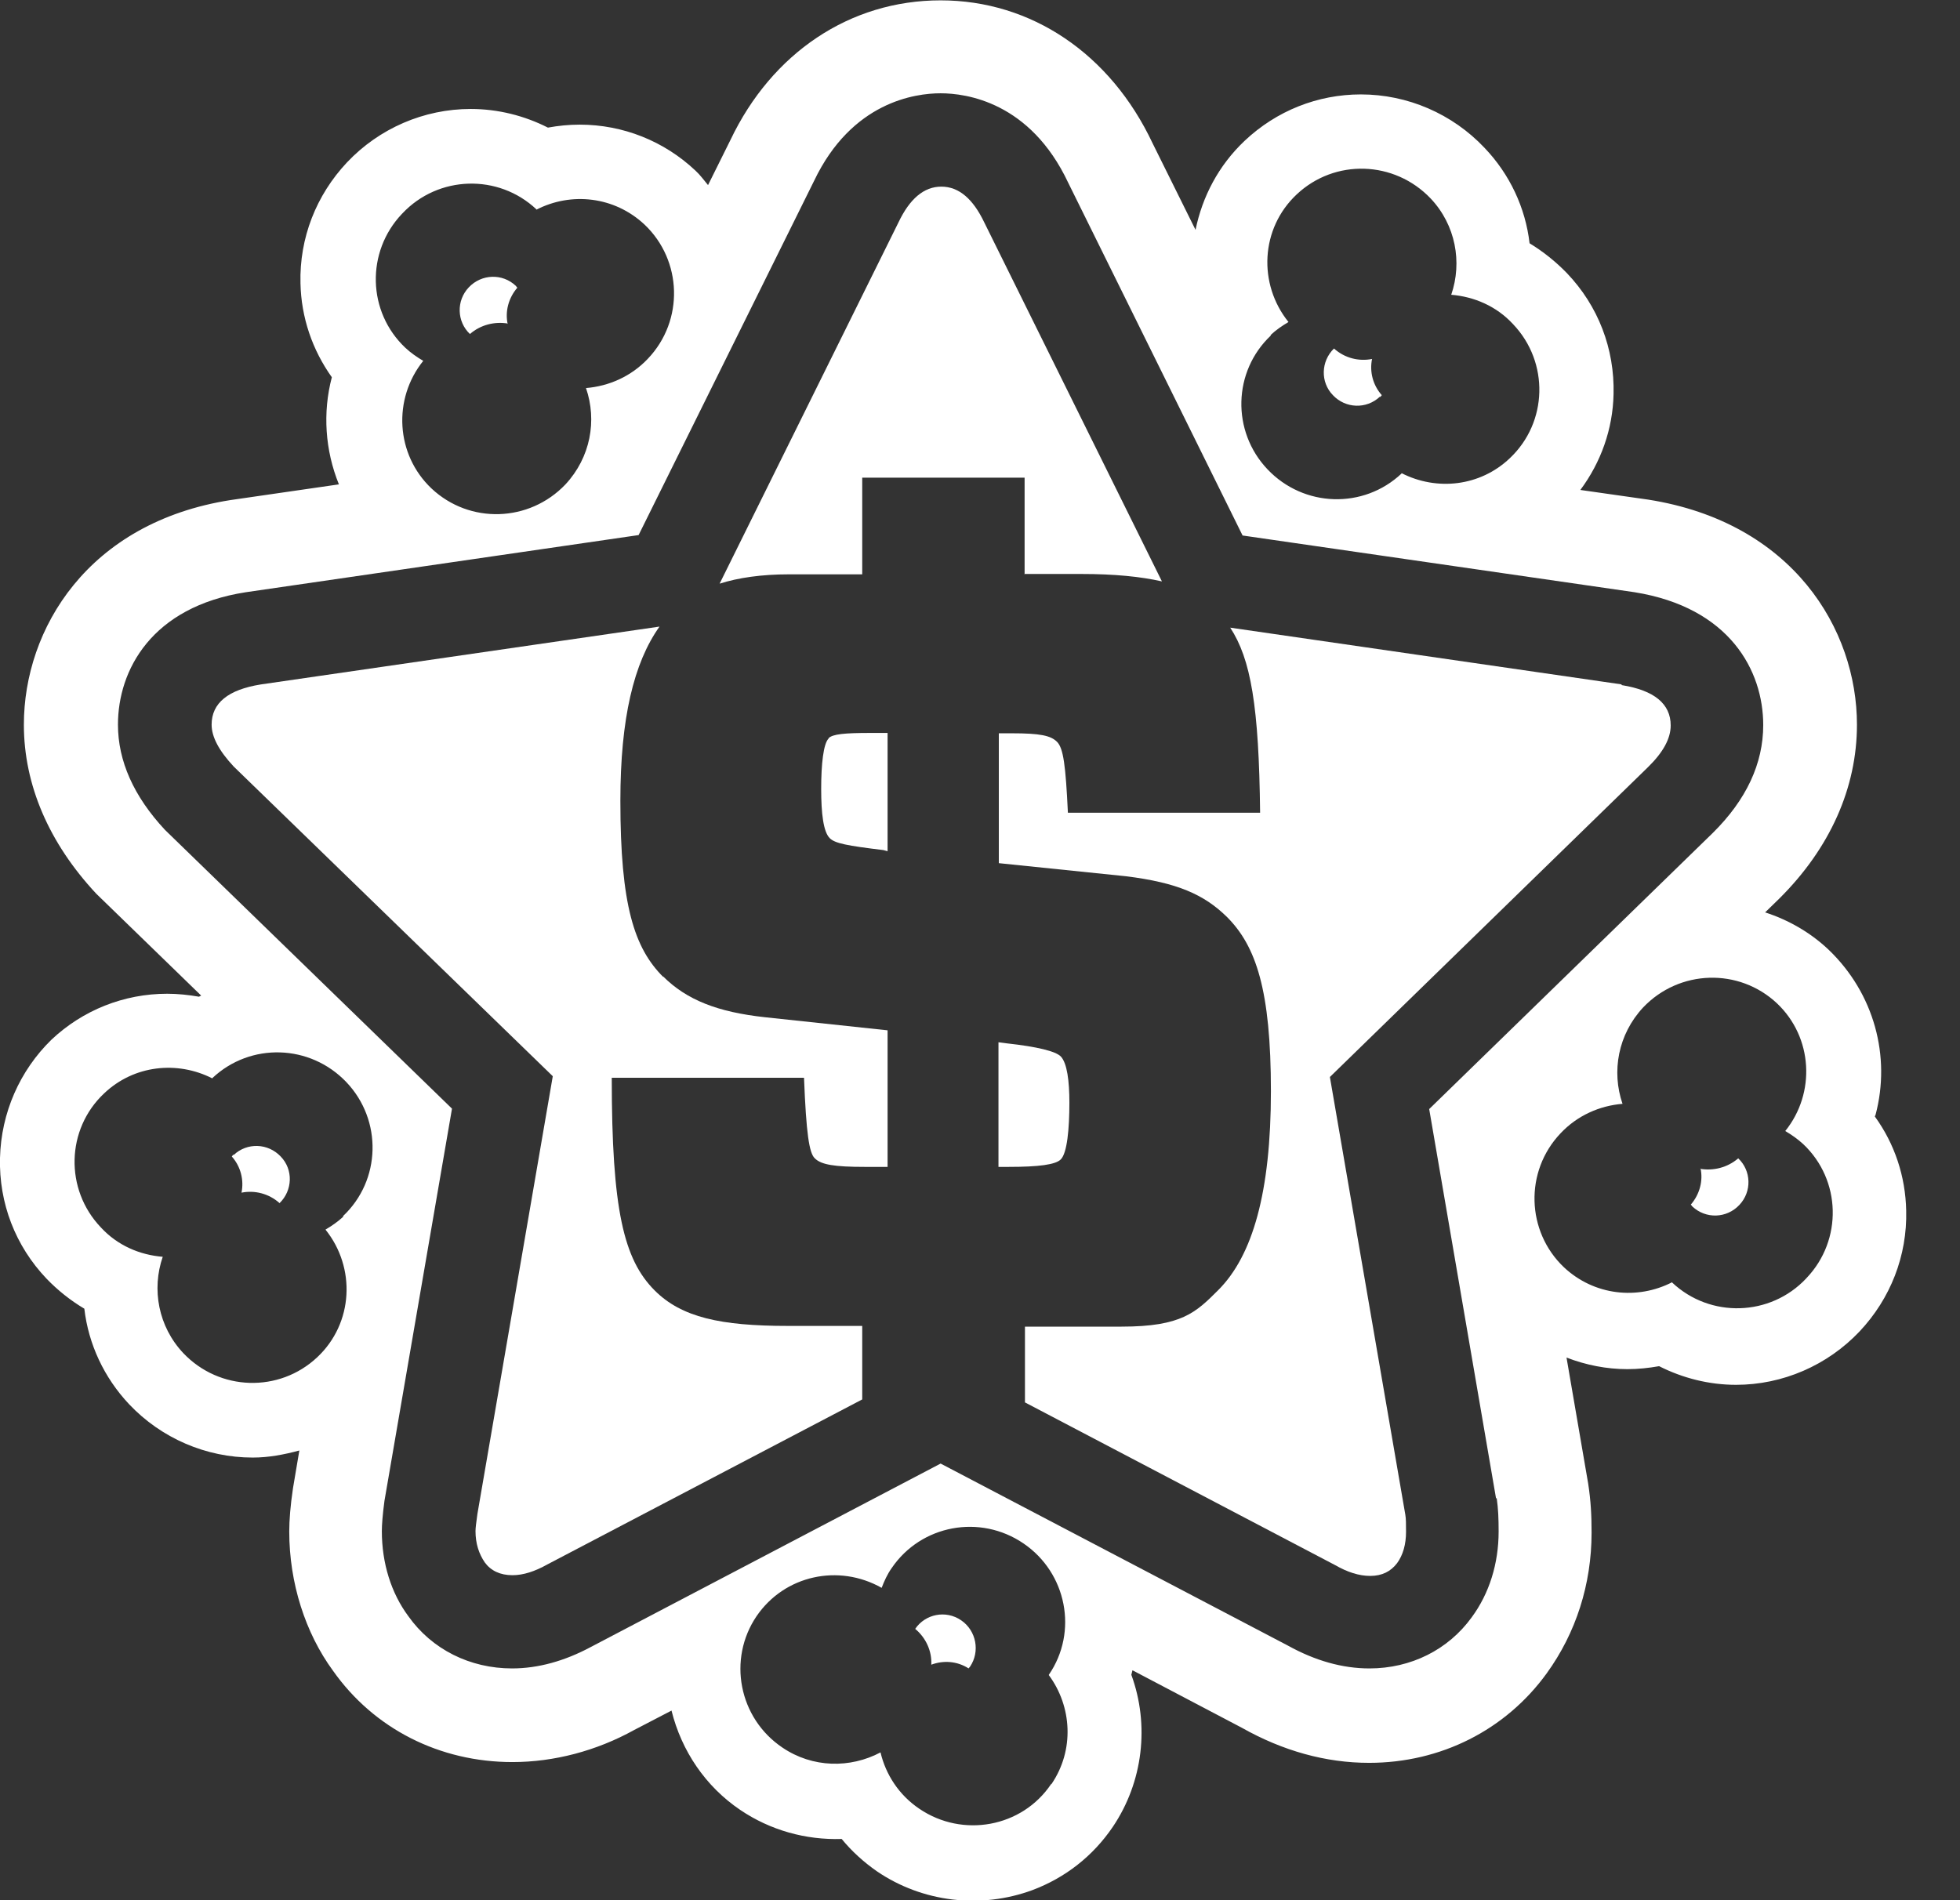 <svg width="33" height="32" viewBox="0 0 33 32" fill="none" xmlns="http://www.w3.org/2000/svg">
<rect x="0" y="0" width="33" height="32" fill="#333333" stroke="none"/>
<g clip-path="url(#clip0_65_157)">
<path d="M8.547 5.455C8.503 5.247 8.559 5.021 8.71 4.845C8.698 4.833 8.691 4.82 8.685 4.814C8.459 4.6 8.107 4.613 7.893 4.839C7.679 5.065 7.692 5.417 7.912 5.625C8.094 5.467 8.333 5.411 8.553 5.449L8.547 5.455Z" fill="white"/>
<path d="M23.24 6.686C23.24 6.686 23.258 6.661 23.265 6.655C23.114 6.485 23.057 6.259 23.101 6.045C22.881 6.089 22.643 6.033 22.46 5.869C22.24 6.083 22.228 6.435 22.442 6.655C22.655 6.881 23.007 6.893 23.233 6.68L23.24 6.686Z" fill="white"/>
<path d="M28.632 19.677C28.676 19.884 28.619 20.11 28.468 20.286C28.481 20.299 28.487 20.311 28.493 20.317C28.72 20.531 29.072 20.519 29.285 20.292C29.499 20.066 29.486 19.714 29.266 19.507C29.084 19.664 28.845 19.721 28.625 19.683L28.632 19.677Z" fill="white"/>
<path d="M3.928 19.444C3.928 19.444 3.909 19.469 3.903 19.476C4.053 19.645 4.11 19.872 4.066 20.085C4.286 20.041 4.525 20.098 4.707 20.261C4.927 20.048 4.94 19.696 4.726 19.476C4.512 19.25 4.16 19.237 3.934 19.451L3.928 19.444Z" fill="white"/>
<path d="M31.579 18.771C31.837 17.797 31.56 16.729 30.781 15.987C30.473 15.698 30.108 15.491 29.719 15.365L29.958 15.132C30.812 14.284 31.265 13.266 31.265 12.204C31.265 10.595 30.184 8.798 27.752 8.414L26.608 8.251C26.954 7.786 27.155 7.227 27.167 6.636C27.186 5.875 26.91 5.153 26.382 4.6C26.193 4.405 25.98 4.235 25.753 4.097C25.684 3.5 25.42 2.934 24.993 2.488C24.453 1.916 23.698 1.59 22.913 1.59C22.184 1.59 21.492 1.866 20.958 2.369C20.512 2.79 20.242 3.318 20.129 3.871L19.406 2.413C18.696 0.905 17.364 0.006 15.837 0.006C14.309 0.006 12.996 0.892 12.299 2.356L11.921 3.117C11.852 3.035 11.79 2.947 11.708 2.872C11.18 2.375 10.489 2.099 9.76 2.099C9.577 2.099 9.401 2.117 9.225 2.149C8.83 1.948 8.383 1.835 7.925 1.835C7.139 1.835 6.385 2.161 5.844 2.733C5.323 3.286 5.04 4.009 5.059 4.769C5.071 5.348 5.26 5.894 5.587 6.353C5.43 6.95 5.474 7.585 5.706 8.157L3.884 8.421C1.477 8.798 0.402 10.595 0.402 12.204C0.402 13.216 0.823 14.196 1.621 15.051L3.387 16.766C3.387 16.766 3.362 16.779 3.35 16.785C3.174 16.754 2.991 16.735 2.815 16.735C2.086 16.735 1.395 17.011 0.867 17.508C0.333 18.029 0.019 18.74 -1.15501e-05 19.5C-0.019 20.26 0.258 20.983 0.786 21.536C0.974 21.731 1.188 21.901 1.42 22.039C1.489 22.636 1.753 23.201 2.174 23.648C2.715 24.22 3.469 24.546 4.255 24.546C4.525 24.546 4.782 24.496 5.04 24.427L4.933 25.062C4.889 25.357 4.87 25.602 4.87 25.791C4.87 26.658 5.141 27.5 5.606 28.135C6.297 29.115 7.403 29.674 8.628 29.674C9.326 29.674 10.042 29.486 10.677 29.134L11.306 28.807C11.475 29.486 11.877 30.083 12.462 30.479C12.971 30.824 13.568 30.988 14.171 30.969C14.341 31.176 14.542 31.359 14.768 31.516C15.535 32.037 16.515 32.15 17.383 31.83C17.936 31.622 18.401 31.258 18.734 30.768C19.249 30.007 19.356 29.046 19.048 28.204C19.054 28.179 19.061 28.154 19.067 28.128L20.908 29.096C21.599 29.486 22.322 29.687 23.051 29.687C24.258 29.687 25.351 29.134 26.042 28.179C26.533 27.5 26.797 26.683 26.797 25.809C26.797 25.514 26.784 25.275 26.74 24.986L26.375 22.862C26.702 22.988 27.048 23.057 27.4 23.057C27.582 23.057 27.758 23.038 27.934 23.007C28.33 23.208 28.776 23.321 29.229 23.321C30.014 23.321 30.768 22.994 31.309 22.422C31.83 21.869 32.113 21.146 32.094 20.386C32.082 19.808 31.899 19.261 31.566 18.802L31.579 18.771ZM21.392 5.643C21.486 5.555 21.587 5.486 21.694 5.423C21.178 4.782 21.222 3.846 21.832 3.274C22.473 2.67 23.478 2.702 24.088 3.343C24.509 3.789 24.622 4.417 24.434 4.964C24.817 4.996 25.194 5.153 25.477 5.461C26.086 6.102 26.061 7.113 25.42 7.717C24.918 8.194 24.189 8.27 23.598 7.968C23.598 7.968 23.598 7.968 23.598 7.974C22.957 8.578 21.951 8.546 21.342 7.905C20.732 7.264 20.757 6.253 21.398 5.649L21.392 5.643ZM6.775 3.594C7.378 2.953 8.39 2.922 9.031 3.525C9.031 3.525 9.031 3.525 9.031 3.531C9.615 3.23 10.344 3.305 10.853 3.783C11.488 4.386 11.519 5.398 10.91 6.039C10.627 6.34 10.25 6.504 9.866 6.535C10.055 7.082 9.942 7.704 9.521 8.157C8.911 8.798 7.906 8.829 7.265 8.226C6.661 7.654 6.611 6.718 7.126 6.077C7.02 6.014 6.919 5.945 6.825 5.857C6.184 5.253 6.159 4.242 6.768 3.601L6.775 3.594ZM5.782 20.487C5.687 20.575 5.587 20.644 5.48 20.707C5.995 21.348 5.951 22.284 5.342 22.856C4.701 23.459 3.695 23.428 3.086 22.787C2.665 22.34 2.551 21.712 2.74 21.165C2.357 21.134 1.98 20.977 1.697 20.669C1.087 20.028 1.112 19.016 1.753 18.413C2.256 17.935 2.985 17.86 3.576 18.161C3.576 18.161 3.576 18.161 3.576 18.155C4.217 17.552 5.222 17.583 5.832 18.224C6.441 18.865 6.416 19.877 5.775 20.48L5.782 20.487ZM17.697 30.045C17.207 30.774 16.207 30.956 15.478 30.46C15.133 30.227 14.913 29.882 14.825 29.511C14.316 29.781 13.681 29.775 13.172 29.429C12.437 28.933 12.248 27.94 12.738 27.217C13.21 26.526 14.121 26.331 14.844 26.74C14.888 26.626 14.938 26.513 15.013 26.407C15.51 25.677 16.503 25.495 17.232 25.992C17.961 26.488 18.155 27.481 17.659 28.204C17.659 28.204 17.659 28.204 17.659 28.21C18.049 28.738 18.093 29.473 17.703 30.045H17.697ZM25.2 25.231C25.225 25.407 25.232 25.571 25.232 25.791C25.232 26.331 25.075 26.834 24.779 27.236C24.383 27.783 23.755 28.097 23.057 28.097C22.599 28.097 22.14 27.965 21.687 27.714L15.837 24.647L9.942 27.739C9.508 27.971 9.062 28.097 8.622 28.097C7.912 28.097 7.271 27.776 6.875 27.217C6.586 26.828 6.429 26.325 6.429 25.784C6.429 25.684 6.441 25.514 6.473 25.275L7.61 18.67L2.778 13.976C2.25 13.41 1.986 12.813 1.986 12.204C1.986 11.286 2.551 10.218 4.141 9.973L10.752 9.011L13.706 3.047C14.341 1.715 15.409 1.571 15.837 1.571C16.264 1.571 17.345 1.715 17.986 3.079L20.921 9.018L27.519 9.973C29.122 10.23 29.687 11.293 29.687 12.21C29.687 12.857 29.404 13.467 28.839 14.026L24.063 18.677L25.188 25.231H25.2ZM30.41 21.53C29.807 22.171 28.795 22.202 28.154 21.599C28.154 21.599 28.154 21.599 28.154 21.593C27.57 21.894 26.84 21.819 26.331 21.341C25.697 20.738 25.665 19.726 26.275 19.085C26.558 18.784 26.935 18.62 27.318 18.589C27.13 18.042 27.243 17.42 27.664 16.967C28.273 16.326 29.279 16.295 29.92 16.898C30.523 17.47 30.573 18.407 30.058 19.047C30.165 19.11 30.265 19.18 30.36 19.267C31.001 19.871 31.026 20.883 30.416 21.523L30.41 21.53Z" fill="white"/>
<path d="M15.409 27.431C15.591 27.582 15.692 27.808 15.68 28.034C15.881 27.959 16.113 27.971 16.308 28.097C16.314 28.084 16.327 28.078 16.333 28.066C16.503 27.814 16.44 27.462 16.182 27.286C15.925 27.11 15.579 27.18 15.409 27.431Z" fill="white"/>
<path d="M17.244 9.666H18.206C18.765 9.666 19.205 9.71 19.563 9.791L16.572 3.746C16.383 3.35 16.145 3.143 15.849 3.143C15.554 3.143 15.315 3.35 15.127 3.746L12.116 9.829C12.431 9.729 12.82 9.672 13.285 9.672H14.517V8.044H17.251V9.672L17.244 9.666Z" fill="white"/>
<path d="M11.167 16.453C10.677 15.963 10.445 15.24 10.445 13.487C10.445 12.098 10.671 11.161 11.104 10.552L4.393 11.526C3.84 11.614 3.563 11.84 3.563 12.204C3.563 12.412 3.689 12.645 3.934 12.908L9.307 18.124L8.038 25.496C8.019 25.634 8.006 25.729 8.006 25.785C8.006 25.992 8.063 26.168 8.163 26.313C8.264 26.451 8.421 26.527 8.628 26.527C8.811 26.527 9.005 26.464 9.219 26.344L14.517 23.567V22.329H13.266C12.129 22.329 11.475 22.184 11.023 21.732C10.501 21.21 10.3 20.374 10.3 18.15H13.537C13.574 19.092 13.624 19.419 13.719 19.507C13.826 19.614 14.046 19.651 14.567 19.651H14.944V17.351L12.883 17.131C12.085 17.044 11.563 16.842 11.161 16.44L11.167 16.453Z" fill="white"/>
<path d="M13.951 12.437C13.863 12.525 13.826 12.871 13.826 13.285C13.826 13.7 13.863 14.008 13.97 14.115C14.058 14.203 14.259 14.241 14.875 14.316L14.944 14.335V12.343H14.655C14.222 12.343 14.02 12.362 13.951 12.431V12.437Z" fill="white"/>
<path d="M18.005 18.57C18.005 18.205 17.967 17.904 17.86 17.791C17.772 17.703 17.464 17.627 16.955 17.571L16.811 17.552V19.651H16.974C17.496 19.651 17.772 19.613 17.86 19.525C17.967 19.418 18.005 19.016 18.005 18.564V18.57Z" fill="white"/>
<path d="M27.299 11.525L20.713 10.57C21.059 11.098 21.197 11.89 21.216 13.687H17.98C17.942 12.889 17.904 12.6 17.797 12.493C17.691 12.386 17.508 12.349 17.037 12.349H16.817V14.536L18.954 14.756C19.821 14.863 20.273 15.064 20.657 15.441C21.147 15.931 21.398 16.672 21.398 18.375C21.398 20.079 21.09 21.147 20.512 21.725C20.135 22.102 19.896 22.341 18.884 22.341H17.257V23.617L22.479 26.357C22.687 26.476 22.881 26.539 23.07 26.539C23.271 26.539 23.416 26.463 23.522 26.325C23.623 26.187 23.673 26.005 23.673 25.797C23.673 25.672 23.673 25.571 23.661 25.508L22.391 18.137L27.745 12.921C28.003 12.669 28.129 12.437 28.129 12.217C28.129 11.852 27.852 11.626 27.306 11.538L27.299 11.525Z" fill="white"/>
</g>
<defs>
<clipPath id="clip0_65_157">
<rect width="32.107" height="32" fill="white"/>
</clipPath>
</defs>
</svg>
